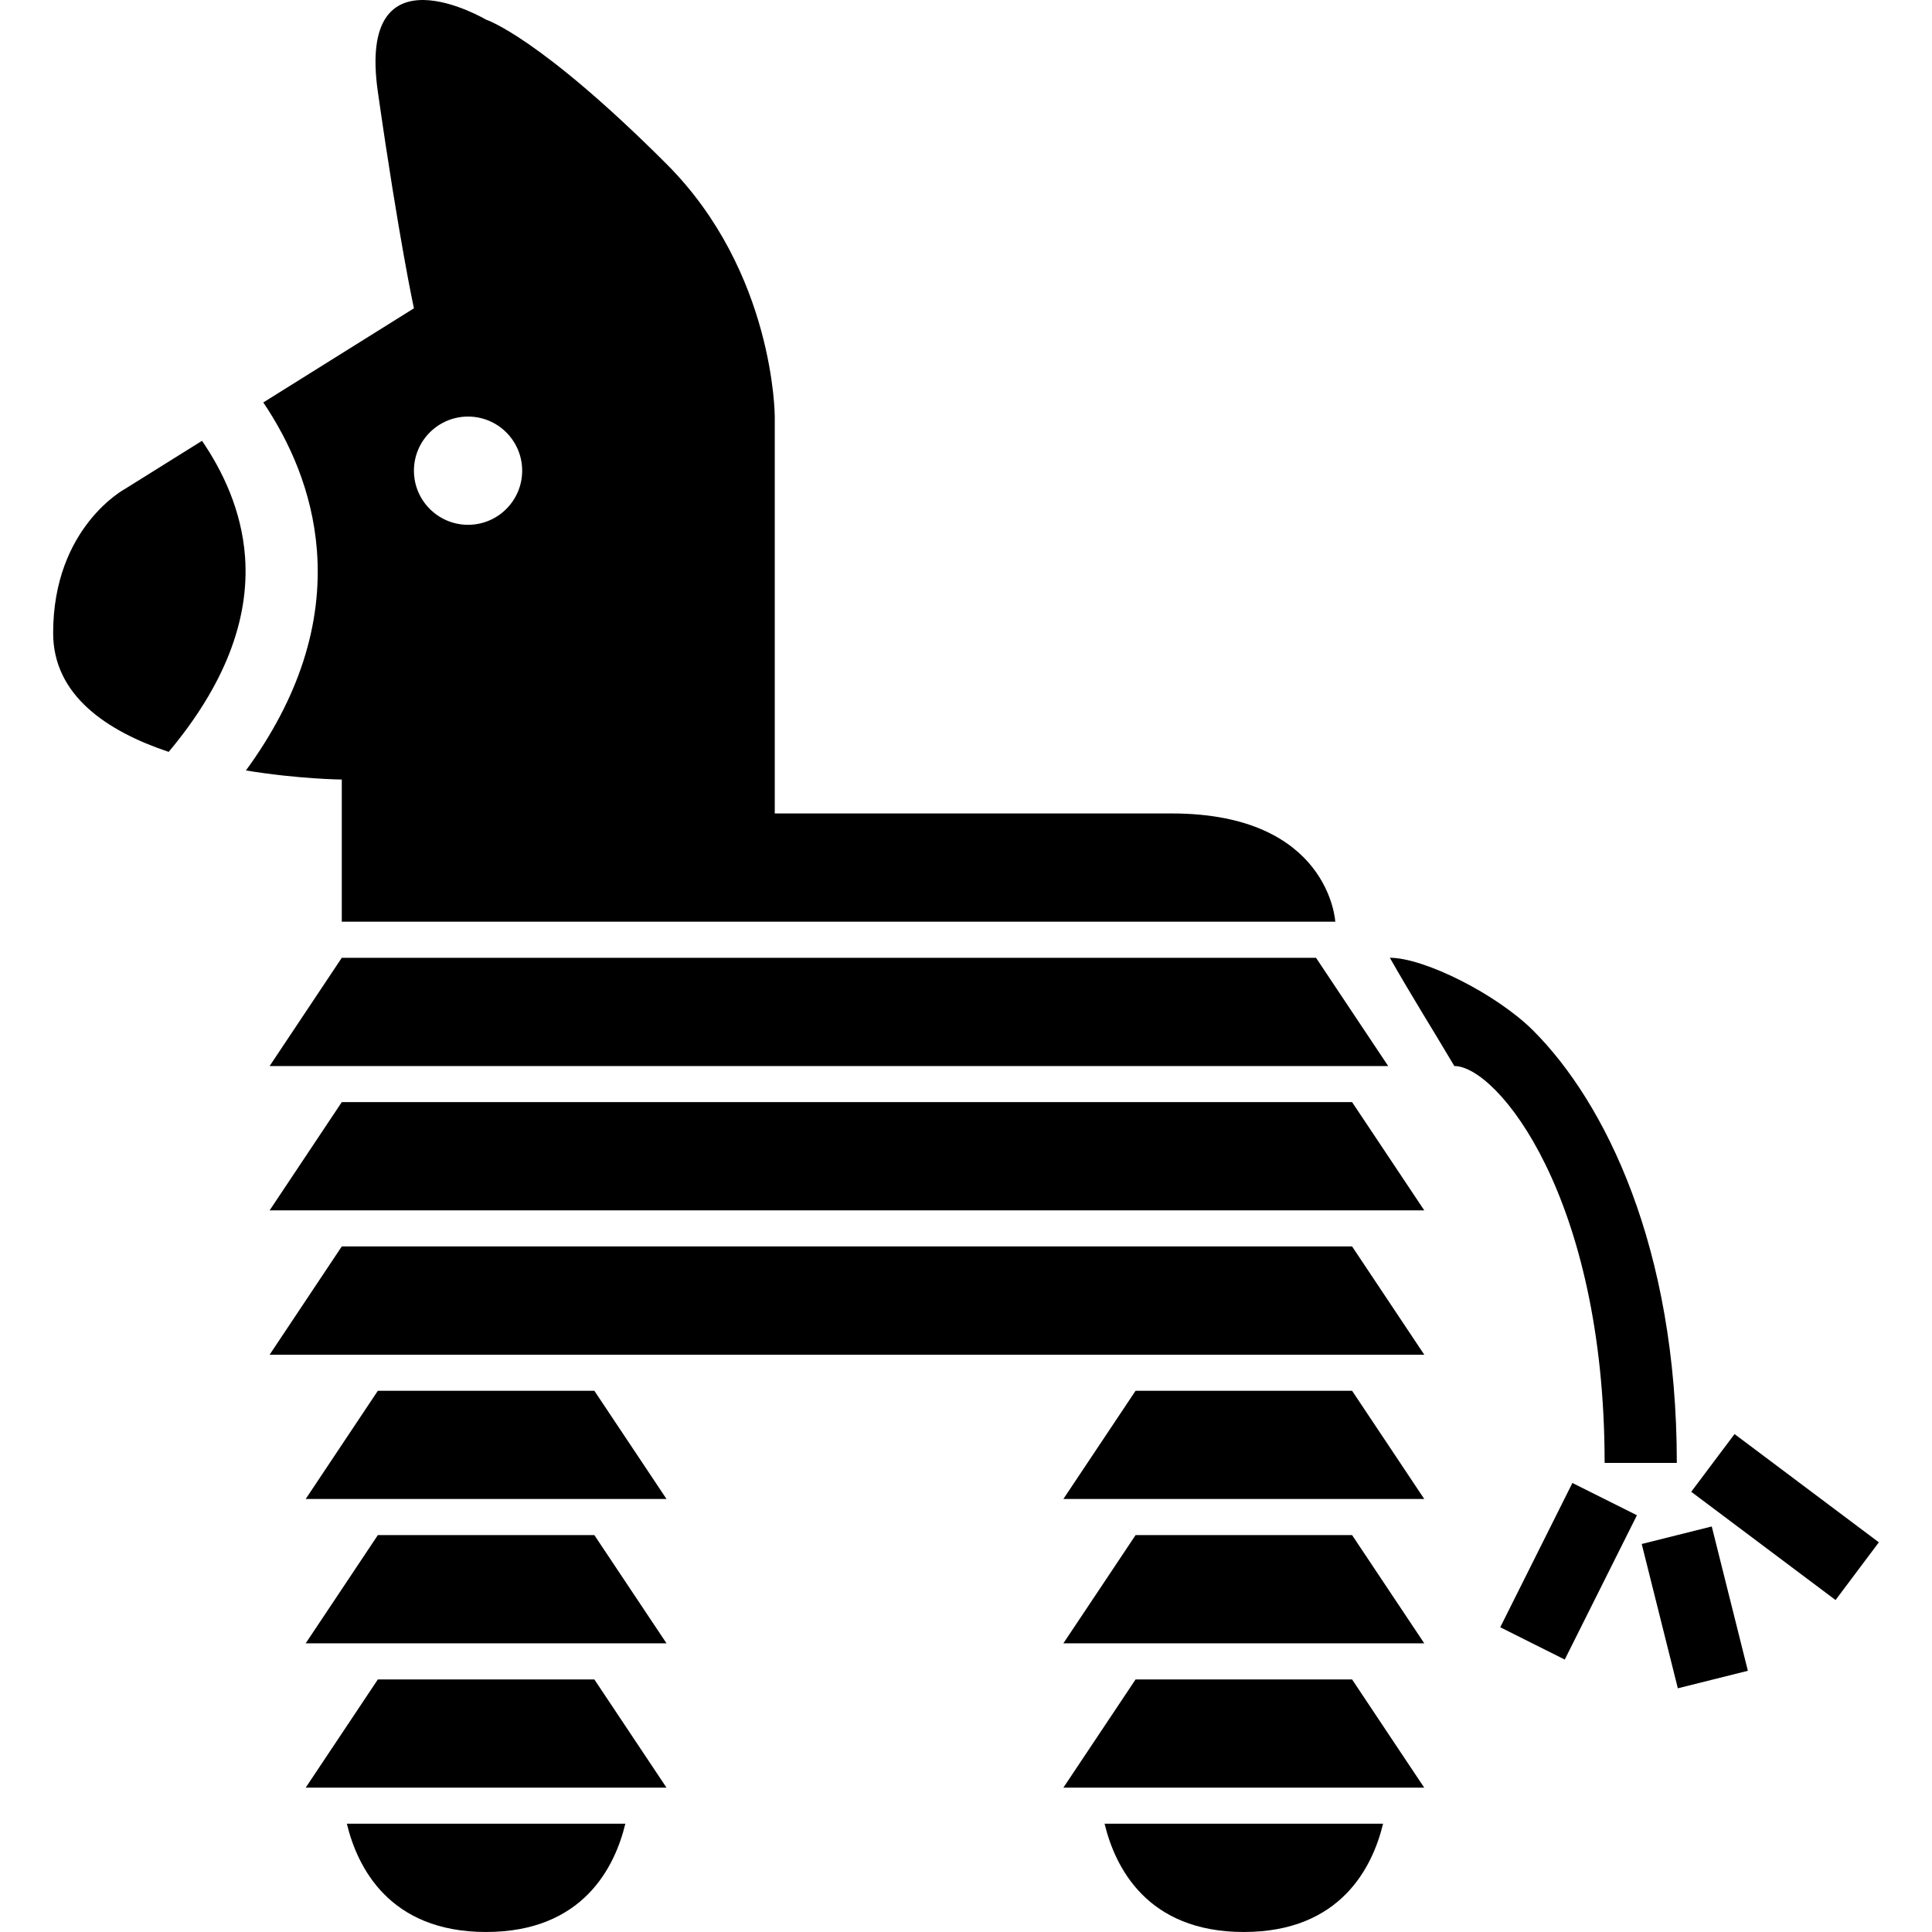 <?xml version="1.0" encoding="iso-8859-1"?>
<!-- Generator: Adobe Illustrator 16.0.0, SVG Export Plug-In . SVG Version: 6.00 Build 0)  -->
<!DOCTYPE svg PUBLIC "-//W3C//DTD SVG 1.1//EN" "http://www.w3.org/Graphics/SVG/1.1/DTD/svg11.dtd">
<svg version="1.1" id="Capa_1" xmlns="http://www.w3.org/2000/svg" xmlns:xlink="http://www.w3.org/1999/xlink" x="0px" y="0px"
	 width="130.441px" height="130.44px" viewBox="0 0 130.441 130.44" style="enable-background:new 0 0 130.441 130.44;"
	 xml:space="preserve">
<g>
	<path d="M108.338,98.771c0-17.966-7.256-26.797-10.147-26.797c-1.625-2.74-2.791-4.567-4.354-7.309
		c2.322,0,7.224,2.459,9.687,4.924c4.815,4.82,9.688,14.564,9.688,29.182H108.338L108.338,98.771z M13.639,29.762l-5.179,3.235
		c0,0-4.872,2.58-4.872,9.745c0,4.219,3.657,6.636,7.8,8.022c3.725-4.446,5.472-8.87,5.155-13.184
		C16.313,34.471,15.042,31.813,13.639,29.762z M16.605,52.018c3.559-4.875,5.174-9.849,4.792-14.851
		c-0.309-4.029-1.875-7.401-3.62-9.995l10.17-6.356c0,0-1.003-4.585-2.436-14.617c-1.432-10.032,7.308-4.872,7.308-4.872
		S36.403,2.474,45,11.071c7.309,7.309,7.309,17.053,7.309,17.053v26.797c0,0,12.468,0,26.797,0c10.658,0,11.047,7.308,11.047,7.308
		h-1.303H23.076v-9.598C23.076,52.632,20.169,52.603,16.605,52.018z M27.947,31.779c0,2.017,1.637,3.654,3.654,3.654
		s3.654-1.637,3.654-3.654s-1.637-3.654-3.654-3.654S27.947,29.762,27.947,31.779z M32.819,130.44c6.57,0,8.705-4.422,9.401-7.309
		H23.418C24.115,126.019,26.25,130.44,32.819,130.44z M83.978,130.44c6.57,0,8.705-4.422,9.401-7.309H74.577
		C75.273,126.019,77.408,130.44,83.978,130.44z M23.076,64.666l-4.872,7.309h3.569h1.303h68.211h1.304h1.134l-4.873-7.309H23.076z
		 M91.287,74.41H23.076l-4.872,7.309h3.569h1.303h68.211h1.304h1.134h2.436l-2.436-3.654L91.287,74.41z M91.287,84.154H23.076
		l-4.872,7.31h4.872h1.133h1.303h14.617h1.303h33.935h1.304h14.616h1.304h1.134h2.436l-2.436-3.654L91.287,84.154z M91.287,93.899
		H76.67l-2.437,3.653l-2.438,3.654h2.438h1.133h1.304h14.616h1.304h1.134h2.436l-2.436-3.654L91.287,93.899z M91.287,103.644H76.67
		l-2.437,3.654l-2.438,3.652h2.438h1.133h1.304h14.616h1.304h1.134h2.436l-2.436-3.652L91.287,103.644z M91.287,113.388H76.67
		l-2.437,3.654l-2.438,3.653h2.438h19.488h2.437l-2.437-3.653L91.287,113.388z M40.128,93.899H25.511l-2.436,3.653l-2.436,3.654
		h2.436h1.133h1.303h14.617h1.303h1.133H45l-2.436-3.654L40.128,93.899z M40.128,103.644H25.511l-2.436,3.654l-2.436,3.652h2.436
		h1.133h1.303h14.617h1.303h1.133H45l-2.436-3.652L40.128,103.644z M40.128,113.388H25.511l-2.436,3.654l-2.436,3.653h2.436h19.489
		H45l-2.436-3.653L40.128,113.388z M101.29,109.866l4.356,2.181l4.873-9.744l-4.357-2.179L101.29,109.866z M110.843,104.244
		l2.438,9.743l4.728-1.182l-2.438-9.744L110.843,104.244z M117.109,96.822l-2.924,3.897l9.744,7.309l2.924-3.897L117.109,96.822z"/>
</g>
<g>
</g>
<g>
</g>
<g>
</g>
<g>
</g>
<g>
</g>
<g>
</g>
<g>
</g>
<g>
</g>
<g>
</g>
<g>
</g>
<g>
</g>
<g>
</g>
<g>
</g>
<g>
</g>
<g>
</g>
</svg>
